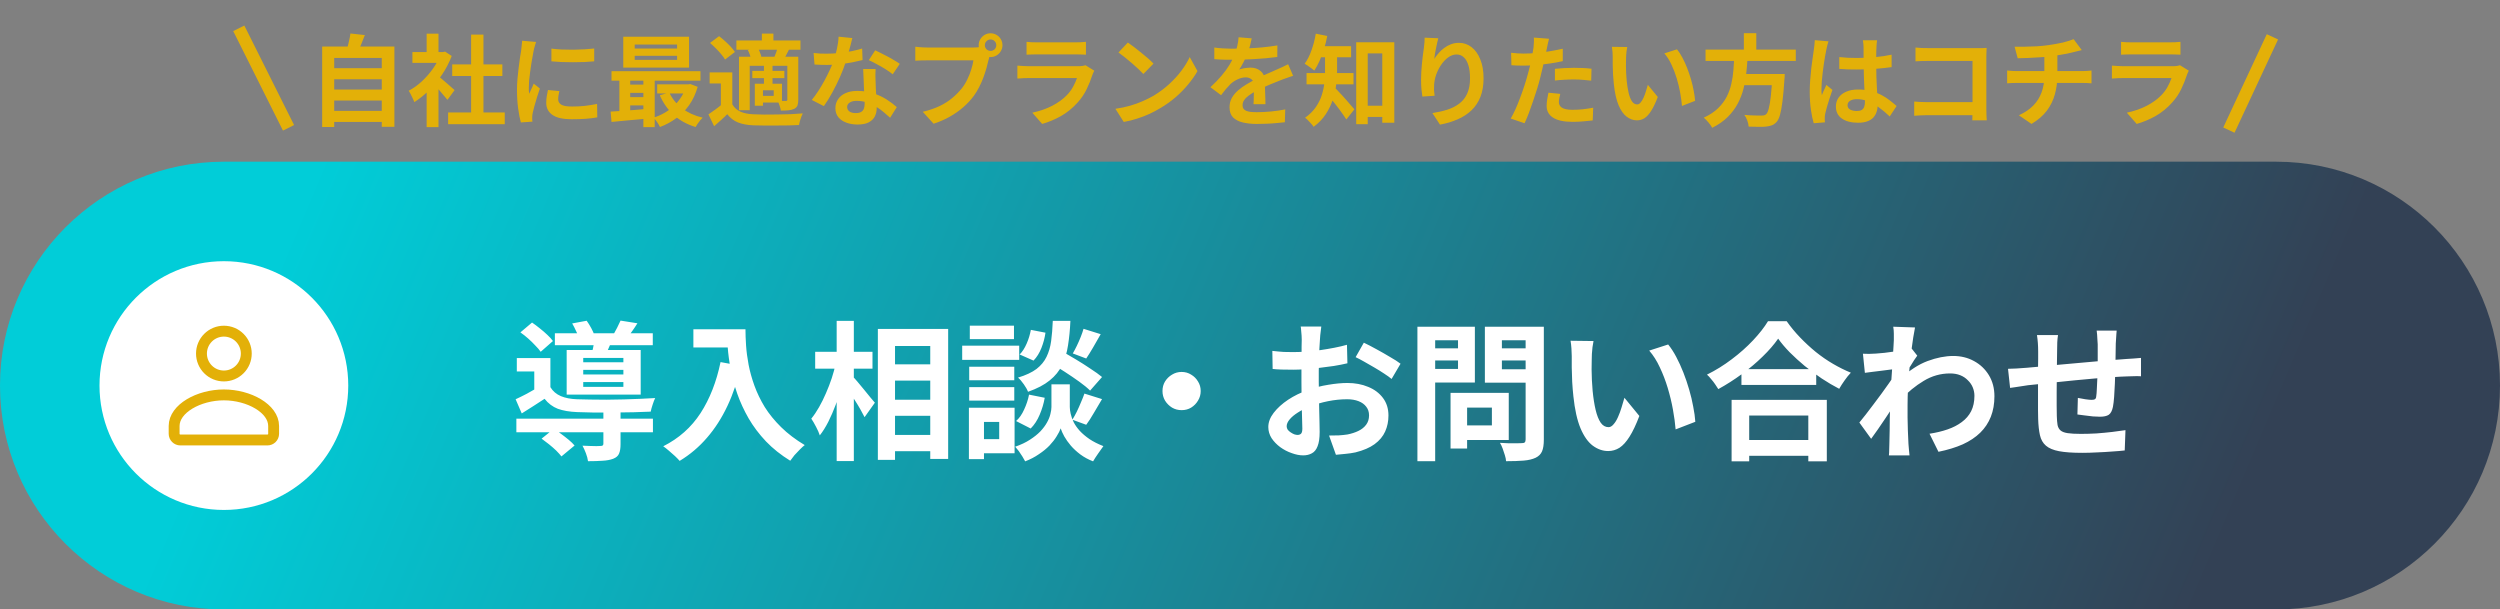 <svg width="402" height="98" viewBox="0 0 402 98" fill="none" xmlns="http://www.w3.org/2000/svg">
<rect x="0" y="0" width="402" height="98" fill="#808080" stroke="none"/>
<line x1="38.394" y1="4.553" x2="46.394" y2="20.553" stroke="#E3B008" stroke-width="2"/>
<path d="M53.1 10.968H61.804V12.744H53.1V10.968ZM53.1 14.392H61.804V16.168H53.1V14.392ZM53.1 17.832H61.804V19.608H53.1V17.832ZM51.804 7.48H63.42V20.392H61.388V9.32H53.74V20.424H51.804V7.48ZM56.348 5.384L58.668 5.64C58.476 6.163 58.273 6.675 58.06 7.176C57.847 7.677 57.649 8.109 57.468 8.472L55.708 8.152C55.793 7.885 55.879 7.592 55.964 7.272C56.049 6.941 56.124 6.616 56.188 6.296C56.263 5.965 56.316 5.661 56.348 5.384ZM72.06 18.088H81.164V19.976H72.06V18.088ZM72.716 10.36H80.78V12.216H72.716V10.36ZM75.756 5.56H77.74V19H75.756V5.56ZM66.316 8.376H71.548V10.104H66.316V8.376ZM68.604 13.832L70.508 11.56V20.44H68.604V13.832ZM68.604 5.416H70.508V9.176H68.604V5.416ZM70.3 12.104C70.449 12.2 70.652 12.36 70.908 12.584C71.175 12.797 71.457 13.037 71.756 13.304C72.055 13.56 72.327 13.8 72.572 14.024C72.817 14.237 72.993 14.392 73.1 14.488L71.948 16.056C71.788 15.853 71.591 15.619 71.356 15.352C71.132 15.075 70.892 14.792 70.636 14.504C70.38 14.216 70.129 13.944 69.884 13.688C69.639 13.432 69.431 13.219 69.26 13.048L70.3 12.104ZM70.86 8.376H71.228L71.564 8.296L72.636 9C72.241 10.045 71.724 11.043 71.084 11.992C70.444 12.931 69.74 13.779 68.972 14.536C68.204 15.293 67.42 15.923 66.62 16.424C66.567 16.253 66.481 16.051 66.364 15.816C66.257 15.571 66.145 15.341 66.028 15.128C65.921 14.904 65.815 14.728 65.708 14.6C66.444 14.216 67.148 13.715 67.82 13.096C68.492 12.467 69.095 11.779 69.628 11.032C70.161 10.275 70.572 9.501 70.86 8.712V8.376ZM88.668 7.816C89.159 7.88 89.708 7.928 90.316 7.96C90.935 7.981 91.559 7.992 92.188 7.992C92.828 7.981 93.441 7.96 94.028 7.928C94.615 7.885 95.121 7.843 95.548 7.8V9.864C95.057 9.907 94.519 9.944 93.932 9.976C93.345 9.997 92.743 10.008 92.124 10.008C91.505 10.008 90.897 9.997 90.3 9.976C89.713 9.944 89.169 9.907 88.668 9.864V7.816ZM89.948 14.648C89.884 14.915 89.836 15.155 89.804 15.368C89.772 15.571 89.756 15.779 89.756 15.992C89.756 16.163 89.799 16.323 89.884 16.472C89.969 16.611 90.097 16.733 90.268 16.84C90.449 16.936 90.679 17.011 90.956 17.064C91.244 17.107 91.591 17.128 91.996 17.128C92.711 17.128 93.383 17.096 94.012 17.032C94.641 16.957 95.308 16.851 96.012 16.712L96.044 18.872C95.532 18.968 94.94 19.043 94.268 19.096C93.607 19.149 92.823 19.176 91.916 19.176C90.54 19.176 89.516 18.947 88.844 18.488C88.172 18.019 87.836 17.373 87.836 16.552C87.836 16.243 87.857 15.923 87.9 15.592C87.953 15.251 88.023 14.877 88.108 14.472L89.948 14.648ZM86.204 6.744C86.161 6.851 86.113 7 86.06 7.192C86.007 7.384 85.953 7.571 85.9 7.752C85.857 7.933 85.825 8.072 85.804 8.168C85.772 8.392 85.719 8.685 85.644 9.048C85.58 9.4 85.511 9.8 85.436 10.248C85.372 10.685 85.308 11.133 85.244 11.592C85.18 12.051 85.127 12.493 85.084 12.92C85.052 13.347 85.036 13.72 85.036 14.04C85.036 14.189 85.036 14.36 85.036 14.552C85.047 14.744 85.068 14.92 85.1 15.08C85.175 14.899 85.255 14.717 85.34 14.536C85.425 14.355 85.511 14.173 85.596 13.992C85.681 13.8 85.756 13.619 85.82 13.448L86.812 14.232C86.663 14.669 86.508 15.139 86.348 15.64C86.199 16.141 86.06 16.616 85.932 17.064C85.815 17.501 85.724 17.864 85.66 18.152C85.639 18.269 85.617 18.403 85.596 18.552C85.585 18.701 85.58 18.819 85.58 18.904C85.58 18.989 85.58 19.091 85.58 19.208C85.591 19.336 85.601 19.453 85.612 19.56L83.756 19.688C83.596 19.133 83.452 18.397 83.324 17.48C83.196 16.552 83.132 15.544 83.132 14.456C83.132 13.859 83.159 13.251 83.212 12.632C83.265 12.013 83.329 11.421 83.404 10.856C83.479 10.28 83.548 9.757 83.612 9.288C83.687 8.819 83.751 8.429 83.804 8.12C83.825 7.896 83.852 7.645 83.884 7.368C83.927 7.08 83.953 6.808 83.964 6.552L86.204 6.744ZM102.06 8.968V9.624H108.876V8.968H102.06ZM102.06 7.16V7.8H108.876V7.16H102.06ZM100.22 5.912H110.796V10.872H100.22V5.912ZM98.332 11.448H112.636V12.968H98.332V11.448ZM105.676 13.56H110.908V15.032H105.676V13.56ZM100.796 13.608H104.428V14.936H100.796V13.608ZM100.796 15.624H104.428V16.952H100.796V15.624ZM107.628 14.888C108.076 15.869 108.759 16.712 109.676 17.416C110.604 18.12 111.708 18.621 112.988 18.92C112.871 19.037 112.737 19.181 112.588 19.352C112.439 19.533 112.3 19.72 112.172 19.912C112.044 20.104 111.937 20.275 111.852 20.424C110.476 20.008 109.308 19.368 108.348 18.504C107.399 17.64 106.647 16.579 106.092 15.32L107.628 14.888ZM110.332 13.56H110.684L111.004 13.512L112.188 13.96C111.868 15.069 111.415 16.045 110.828 16.888C110.241 17.72 109.548 18.424 108.748 19C107.959 19.587 107.084 20.061 106.124 20.424C106.017 20.189 105.863 19.923 105.66 19.624C105.457 19.336 105.265 19.101 105.084 18.92C105.703 18.728 106.289 18.472 106.844 18.152C107.409 17.832 107.921 17.453 108.38 17.016C108.839 16.579 109.233 16.093 109.564 15.56C109.905 15.027 110.161 14.456 110.332 13.848V13.56ZM98.188 17.944C98.732 17.912 99.34 17.875 100.012 17.832C100.684 17.779 101.393 17.725 102.14 17.672C102.887 17.608 103.639 17.544 104.396 17.48V19.048C103.319 19.144 102.247 19.24 101.18 19.336C100.124 19.443 99.175 19.533 98.332 19.608L98.188 17.944ZM103.452 11.944H105.276V20.44H103.452V11.944ZM99.596 11.976H101.34V18.52H99.596V11.976ZM117.756 11.64V17.544H115.916V13.416H114.108V11.64H117.756ZM117.756 16.776C118.065 17.309 118.503 17.704 119.068 17.96C119.633 18.205 120.321 18.344 121.132 18.376C121.612 18.397 122.188 18.413 122.86 18.424C123.543 18.424 124.252 18.419 124.988 18.408C125.735 18.397 126.46 18.381 127.164 18.36C127.879 18.328 128.519 18.285 129.084 18.232C129.009 18.371 128.929 18.557 128.844 18.792C128.769 19.016 128.695 19.245 128.62 19.48C128.556 19.715 128.508 19.923 128.476 20.104C127.985 20.136 127.42 20.157 126.78 20.168C126.14 20.179 125.479 20.184 124.796 20.184C124.113 20.195 123.452 20.195 122.812 20.184C122.172 20.184 121.607 20.173 121.116 20.152C120.156 20.109 119.34 19.955 118.668 19.688C117.996 19.421 117.42 18.979 116.94 18.36C116.631 18.68 116.3 18.995 115.948 19.304C115.607 19.624 115.233 19.955 114.828 20.296L113.916 18.392C114.257 18.168 114.615 17.917 114.988 17.64C115.372 17.363 115.74 17.075 116.092 16.776H117.756ZM114.172 6.904L115.628 5.816C115.937 6.051 116.257 6.317 116.588 6.616C116.919 6.915 117.223 7.213 117.5 7.512C117.777 7.811 118.001 8.093 118.172 8.36L116.588 9.576C116.439 9.309 116.231 9.021 115.964 8.712C115.708 8.392 115.42 8.077 115.1 7.768C114.78 7.448 114.471 7.16 114.172 6.904ZM118.412 6.504H128.716V7.992H118.412V6.504ZM120.972 11.4H126.124V12.568H120.972V11.4ZM122.508 5.4H124.364V7.4H122.508V5.4ZM122.844 10.504H124.22V13.752H122.844V10.504ZM118.828 9.128H127.212V10.584H120.556V17.72H118.828V9.128ZM121.372 13.464H122.684V17H121.372V13.464ZM122.108 13.464H125.74V16.488H122.108V15.416H124.412V14.52H122.108V13.464ZM126.604 9.128H128.364V16.008C128.364 16.403 128.321 16.717 128.236 16.952C128.151 17.176 127.98 17.357 127.724 17.496C127.457 17.624 127.148 17.704 126.796 17.736C126.444 17.768 126.033 17.784 125.564 17.784C125.532 17.549 125.463 17.283 125.356 16.984C125.26 16.685 125.159 16.429 125.052 16.216C125.319 16.227 125.58 16.232 125.836 16.232C126.092 16.232 126.268 16.232 126.364 16.232C126.46 16.232 126.524 16.216 126.556 16.184C126.588 16.141 126.604 16.077 126.604 15.992V9.128ZM125.068 7.576L126.876 7.96C126.716 8.269 126.567 8.563 126.428 8.84C126.289 9.117 126.161 9.363 126.044 9.576L124.508 9.192C124.615 8.947 124.721 8.675 124.828 8.376C124.935 8.067 125.015 7.8 125.068 7.576ZM120.252 8.056L121.836 7.688C121.975 7.901 122.097 8.152 122.204 8.44C122.321 8.717 122.396 8.963 122.428 9.176L120.764 9.576C120.743 9.373 120.684 9.128 120.588 8.84C120.492 8.552 120.38 8.291 120.252 8.056ZM130.828 8.52C131.169 8.563 131.532 8.595 131.916 8.616C132.311 8.627 132.657 8.632 132.956 8.632C133.617 8.632 134.284 8.595 134.956 8.52C135.639 8.445 136.295 8.349 136.924 8.232C137.553 8.104 138.124 7.96 138.636 7.8L138.7 9.656C138.241 9.773 137.692 9.896 137.052 10.024C136.423 10.141 135.756 10.243 135.052 10.328C134.348 10.403 133.655 10.44 132.972 10.44C132.652 10.44 132.327 10.435 131.996 10.424C131.665 10.413 131.324 10.397 130.972 10.376L130.828 8.52ZM137.052 6.12C136.988 6.387 136.903 6.733 136.796 7.16C136.689 7.587 136.567 8.035 136.428 8.504C136.3 8.973 136.161 9.437 136.012 9.896C135.777 10.664 135.468 11.48 135.084 12.344C134.7 13.208 134.284 14.051 133.836 14.872C133.388 15.693 132.935 16.424 132.476 17.064L130.54 16.072C130.903 15.624 131.26 15.128 131.612 14.584C131.964 14.04 132.295 13.48 132.604 12.904C132.913 12.328 133.191 11.773 133.436 11.24C133.692 10.696 133.895 10.205 134.044 9.768C134.247 9.203 134.423 8.573 134.572 7.88C134.732 7.176 134.823 6.515 134.844 5.896L137.052 6.12ZM140.796 11.096C140.775 11.437 140.764 11.779 140.764 12.12C140.775 12.451 140.785 12.792 140.796 13.144C140.807 13.389 140.817 13.704 140.828 14.088C140.849 14.461 140.871 14.861 140.892 15.288C140.913 15.704 140.929 16.104 140.94 16.488C140.961 16.861 140.972 17.16 140.972 17.384C140.972 17.875 140.871 18.323 140.668 18.728C140.465 19.123 140.14 19.437 139.692 19.672C139.255 19.907 138.652 20.024 137.884 20.024C137.223 20.024 136.625 19.923 136.092 19.72C135.559 19.528 135.132 19.24 134.812 18.856C134.492 18.461 134.332 17.971 134.332 17.384C134.332 16.861 134.471 16.392 134.748 15.976C135.025 15.549 135.425 15.219 135.948 14.984C136.481 14.739 137.121 14.616 137.868 14.616C138.807 14.616 139.671 14.749 140.46 15.016C141.249 15.272 141.959 15.603 142.588 16.008C143.217 16.413 143.756 16.819 144.204 17.224L143.132 18.936C142.844 18.68 142.513 18.392 142.14 18.072C141.777 17.752 141.367 17.453 140.908 17.176C140.46 16.899 139.969 16.669 139.436 16.488C138.913 16.307 138.348 16.216 137.74 16.216C137.281 16.216 136.913 16.307 136.636 16.488C136.359 16.669 136.22 16.904 136.22 17.192C136.22 17.491 136.337 17.731 136.572 17.912C136.817 18.093 137.159 18.184 137.596 18.184C137.959 18.184 138.247 18.125 138.46 18.008C138.673 17.88 138.823 17.704 138.908 17.48C138.993 17.245 139.036 16.984 139.036 16.696C139.036 16.451 139.025 16.104 139.004 15.656C138.983 15.208 138.956 14.712 138.924 14.168C138.903 13.624 138.881 13.08 138.86 12.536C138.839 11.992 138.817 11.512 138.796 11.096H140.796ZM143.548 11.944C143.239 11.688 142.855 11.416 142.396 11.128C141.937 10.84 141.463 10.568 140.972 10.312C140.492 10.045 140.071 9.832 139.708 9.672L140.732 8.088C141.02 8.216 141.345 8.376 141.708 8.568C142.081 8.749 142.455 8.941 142.828 9.144C143.212 9.347 143.564 9.549 143.884 9.752C144.215 9.944 144.481 10.115 144.684 10.264L143.548 11.944ZM158.364 7.272C158.364 7.528 158.455 7.747 158.636 7.928C158.817 8.099 159.031 8.184 159.276 8.184C159.532 8.184 159.751 8.099 159.932 7.928C160.113 7.747 160.204 7.528 160.204 7.272C160.204 7.016 160.113 6.797 159.932 6.616C159.751 6.435 159.532 6.344 159.276 6.344C159.031 6.344 158.817 6.435 158.636 6.616C158.455 6.797 158.364 7.016 158.364 7.272ZM157.372 7.272C157.372 6.92 157.457 6.6 157.628 6.312C157.809 6.013 158.044 5.779 158.332 5.608C158.62 5.437 158.935 5.352 159.276 5.352C159.628 5.352 159.948 5.437 160.236 5.608C160.535 5.779 160.769 6.013 160.94 6.312C161.111 6.6 161.196 6.92 161.196 7.272C161.196 7.613 161.111 7.928 160.94 8.216C160.769 8.504 160.535 8.739 160.236 8.92C159.948 9.091 159.628 9.176 159.276 9.176C158.935 9.176 158.62 9.091 158.332 8.92C158.044 8.739 157.809 8.504 157.628 8.216C157.457 7.928 157.372 7.613 157.372 7.272ZM159.308 8.536C159.233 8.685 159.169 8.867 159.116 9.08C159.063 9.283 159.009 9.469 158.956 9.64C158.871 10.035 158.759 10.477 158.62 10.968C158.481 11.448 158.316 11.949 158.124 12.472C157.932 12.995 157.703 13.512 157.436 14.024C157.18 14.536 156.887 15.016 156.556 15.464C156.076 16.104 155.516 16.701 154.876 17.256C154.236 17.811 153.521 18.312 152.732 18.76C151.943 19.208 151.073 19.587 150.124 19.896L148.38 17.976C149.447 17.72 150.364 17.405 151.132 17.032C151.9 16.659 152.567 16.232 153.132 15.752C153.708 15.272 154.215 14.76 154.652 14.216C155.004 13.768 155.303 13.283 155.548 12.76C155.804 12.237 156.012 11.715 156.172 11.192C156.343 10.659 156.46 10.163 156.524 9.704C156.364 9.704 156.097 9.704 155.724 9.704C155.361 9.704 154.929 9.704 154.428 9.704C153.937 9.704 153.42 9.704 152.876 9.704C152.343 9.704 151.825 9.704 151.324 9.704C150.823 9.704 150.369 9.704 149.964 9.704C149.569 9.704 149.276 9.704 149.084 9.704C148.711 9.704 148.348 9.709 147.996 9.72C147.655 9.731 147.383 9.747 147.18 9.768V7.512C147.34 7.533 147.532 7.555 147.756 7.576C147.991 7.597 148.225 7.613 148.46 7.624C148.705 7.635 148.913 7.64 149.084 7.64C149.255 7.64 149.495 7.64 149.804 7.64C150.124 7.64 150.492 7.64 150.908 7.64C151.324 7.64 151.756 7.64 152.204 7.64C152.663 7.64 153.116 7.64 153.564 7.64C154.023 7.64 154.449 7.64 154.844 7.64C155.239 7.64 155.58 7.64 155.868 7.64C156.156 7.64 156.364 7.64 156.492 7.64C156.652 7.64 156.844 7.635 157.068 7.624C157.303 7.613 157.527 7.576 157.74 7.512L159.308 8.536ZM165.068 6.728C165.292 6.76 165.559 6.781 165.868 6.792C166.177 6.803 166.465 6.808 166.732 6.808C166.935 6.808 167.244 6.808 167.66 6.808C168.087 6.808 168.556 6.808 169.068 6.808C169.591 6.808 170.108 6.808 170.62 6.808C171.132 6.808 171.591 6.808 171.996 6.808C172.401 6.808 172.7 6.808 172.892 6.808C173.137 6.808 173.431 6.803 173.772 6.792C174.113 6.781 174.396 6.76 174.62 6.728V8.792C174.407 8.771 174.129 8.76 173.788 8.76C173.457 8.749 173.148 8.744 172.86 8.744C172.689 8.744 172.396 8.744 171.98 8.744C171.575 8.744 171.111 8.744 170.588 8.744C170.076 8.744 169.559 8.744 169.036 8.744C168.524 8.744 168.06 8.744 167.644 8.744C167.228 8.744 166.924 8.744 166.732 8.744C166.476 8.744 166.193 8.749 165.884 8.76C165.585 8.771 165.313 8.781 165.068 8.792V6.728ZM175.964 11.368C175.911 11.475 175.852 11.592 175.788 11.72C175.735 11.848 175.692 11.955 175.66 12.04C175.415 12.808 175.105 13.576 174.732 14.344C174.369 15.101 173.889 15.811 173.292 16.472C172.492 17.368 171.596 18.099 170.604 18.664C169.612 19.219 168.604 19.64 167.58 19.928L165.996 18.12C167.201 17.864 168.273 17.491 169.212 17C170.151 16.509 170.924 15.949 171.532 15.32C171.959 14.883 172.3 14.424 172.556 13.944C172.823 13.453 173.031 12.989 173.18 12.552C173.063 12.552 172.86 12.552 172.572 12.552C172.284 12.552 171.937 12.552 171.532 12.552C171.137 12.552 170.711 12.552 170.252 12.552C169.793 12.552 169.324 12.552 168.844 12.552C168.364 12.552 167.905 12.552 167.468 12.552C167.031 12.552 166.636 12.552 166.284 12.552C165.943 12.552 165.665 12.552 165.452 12.552C165.26 12.552 164.988 12.557 164.636 12.568C164.284 12.579 163.937 12.6 163.596 12.632V10.552C163.937 10.573 164.268 10.595 164.588 10.616C164.919 10.637 165.207 10.648 165.452 10.648C165.612 10.648 165.852 10.648 166.172 10.648C166.503 10.648 166.881 10.648 167.308 10.648C167.735 10.648 168.188 10.648 168.668 10.648C169.159 10.648 169.644 10.648 170.124 10.648C170.615 10.648 171.079 10.648 171.516 10.648C171.953 10.648 172.332 10.648 172.652 10.648C172.972 10.648 173.212 10.648 173.372 10.648C173.628 10.648 173.857 10.632 174.06 10.6C174.273 10.568 174.433 10.531 174.54 10.488L175.964 11.368ZM181.356 6.84C181.633 7.032 181.959 7.267 182.332 7.544C182.705 7.821 183.089 8.125 183.484 8.456C183.889 8.776 184.268 9.091 184.62 9.4C184.972 9.709 185.26 9.987 185.484 10.232L183.852 11.896C183.649 11.672 183.383 11.405 183.052 11.096C182.721 10.787 182.364 10.467 181.98 10.136C181.596 9.805 181.217 9.491 180.844 9.192C180.471 8.893 180.14 8.643 179.852 8.44L181.356 6.84ZM179.356 17.496C180.188 17.379 180.972 17.213 181.708 17C182.444 16.787 183.127 16.541 183.756 16.264C184.385 15.987 184.961 15.699 185.484 15.4C186.391 14.856 187.223 14.237 187.98 13.544C188.737 12.851 189.399 12.131 189.964 11.384C190.529 10.627 190.977 9.891 191.308 9.176L192.556 11.432C192.151 12.147 191.649 12.861 191.052 13.576C190.465 14.291 189.799 14.973 189.052 15.624C188.305 16.264 187.5 16.84 186.636 17.352C186.092 17.683 185.505 17.997 184.876 18.296C184.247 18.584 183.58 18.84 182.876 19.064C182.183 19.299 181.457 19.48 180.7 19.608L179.356 17.496ZM201.276 6.168C201.223 6.456 201.137 6.829 201.02 7.288C200.903 7.747 200.732 8.264 200.508 8.84C200.337 9.235 200.14 9.645 199.916 10.072C199.703 10.488 199.484 10.861 199.26 11.192C199.399 11.128 199.575 11.075 199.788 11.032C200.001 10.979 200.22 10.941 200.444 10.92C200.679 10.888 200.887 10.872 201.068 10.872C201.74 10.872 202.295 11.064 202.732 11.448C203.18 11.832 203.404 12.403 203.404 13.16C203.404 13.373 203.404 13.635 203.404 13.944C203.415 14.253 203.425 14.579 203.436 14.92C203.447 15.251 203.457 15.576 203.468 15.896C203.479 16.216 203.484 16.504 203.484 16.76H201.564C201.585 16.579 201.596 16.365 201.596 16.12C201.607 15.864 201.612 15.597 201.612 15.32C201.623 15.043 201.628 14.776 201.628 14.52C201.639 14.253 201.644 14.013 201.644 13.8C201.644 13.288 201.505 12.936 201.228 12.744C200.961 12.541 200.663 12.44 200.332 12.44C199.884 12.44 199.431 12.552 198.972 12.776C198.524 12.989 198.145 13.245 197.836 13.544C197.601 13.779 197.361 14.04 197.116 14.328C196.881 14.616 196.625 14.941 196.348 15.304L194.636 14.024C195.329 13.384 195.927 12.765 196.428 12.168C196.94 11.571 197.372 10.979 197.724 10.392C198.076 9.805 198.364 9.219 198.588 8.632C198.748 8.205 198.876 7.763 198.972 7.304C199.079 6.835 199.143 6.397 199.164 5.992L201.276 6.168ZM195.26 7.64C195.665 7.704 196.135 7.752 196.668 7.784C197.201 7.816 197.671 7.832 198.076 7.832C198.78 7.832 199.548 7.816 200.38 7.784C201.223 7.752 202.076 7.699 202.94 7.624C203.804 7.539 204.625 7.432 205.404 7.304L205.388 9.16C204.823 9.235 204.209 9.304 203.548 9.368C202.897 9.421 202.231 9.469 201.548 9.512C200.876 9.544 200.231 9.571 199.612 9.592C198.993 9.603 198.444 9.608 197.964 9.608C197.751 9.608 197.484 9.608 197.164 9.608C196.855 9.597 196.535 9.587 196.204 9.576C195.873 9.555 195.559 9.533 195.26 9.512V7.64ZM207.932 12.184C207.761 12.237 207.559 12.307 207.324 12.392C207.1 12.467 206.871 12.547 206.636 12.632C206.412 12.707 206.209 12.781 206.028 12.856C205.516 13.059 204.908 13.304 204.204 13.592C203.511 13.88 202.785 14.216 202.028 14.6C201.548 14.856 201.143 15.107 200.812 15.352C200.481 15.597 200.231 15.848 200.06 16.104C199.889 16.349 199.804 16.621 199.804 16.92C199.804 17.144 199.852 17.331 199.948 17.48C200.044 17.619 200.188 17.731 200.38 17.816C200.572 17.901 200.812 17.96 201.1 17.992C201.388 18.024 201.729 18.04 202.124 18.04C202.807 18.04 203.559 18.003 204.38 17.928C205.201 17.843 205.964 17.731 206.668 17.592L206.604 19.656C206.263 19.699 205.831 19.741 205.308 19.784C204.785 19.837 204.241 19.875 203.676 19.896C203.121 19.917 202.588 19.928 202.076 19.928C201.244 19.928 200.497 19.848 199.836 19.688C199.175 19.528 198.652 19.256 198.268 18.872C197.895 18.477 197.708 17.939 197.708 17.256C197.708 16.701 197.831 16.2 198.076 15.752C198.332 15.304 198.668 14.899 199.084 14.536C199.5 14.173 199.953 13.848 200.444 13.56C200.945 13.261 201.436 12.989 201.916 12.744C202.407 12.488 202.849 12.269 203.244 12.088C203.639 11.907 204.007 11.747 204.348 11.608C204.7 11.459 205.036 11.309 205.356 11.16C205.665 11.021 205.964 10.888 206.252 10.76C206.54 10.621 206.833 10.477 207.132 10.328L207.932 12.184ZM218.924 17H223.308V18.808H218.924V17ZM218.076 6.792H224.204V19.736H222.268V8.584H219.932V19.976H218.076V6.792ZM213.068 8.296H215.004V11.368C215.004 12.051 214.956 12.792 214.86 13.592C214.775 14.392 214.593 15.203 214.316 16.024C214.049 16.845 213.665 17.635 213.164 18.392C212.673 19.139 212.028 19.805 211.228 20.392C211.143 20.253 211.015 20.088 210.844 19.896C210.673 19.704 210.497 19.517 210.316 19.336C210.145 19.155 209.991 19.021 209.852 18.936C210.588 18.413 211.169 17.837 211.596 17.208C212.033 16.568 212.353 15.912 212.556 15.24C212.769 14.557 212.908 13.885 212.972 13.224C213.036 12.552 213.068 11.928 213.068 11.352V8.296ZM211.756 7.432H217.26V9.208H211.756V7.432ZM210.092 11.752H217.644V13.56H210.092V11.752ZM214.54 13.992C214.668 14.109 214.844 14.291 215.068 14.536C215.303 14.771 215.553 15.037 215.82 15.336C216.087 15.635 216.353 15.933 216.62 16.232C216.887 16.531 217.121 16.803 217.324 17.048C217.537 17.283 217.692 17.459 217.788 17.576L216.492 19.208C216.343 18.973 216.167 18.712 215.964 18.424C215.761 18.125 215.543 17.821 215.308 17.512C215.073 17.203 214.839 16.899 214.604 16.6C214.369 16.301 214.14 16.024 213.916 15.768C213.703 15.501 213.516 15.272 213.356 15.08L214.54 13.992ZM211.58 5.416L213.42 5.784C213.292 6.488 213.121 7.181 212.908 7.864C212.695 8.536 212.455 9.176 212.188 9.784C211.921 10.381 211.639 10.904 211.34 11.352C211.223 11.245 211.068 11.123 210.876 10.984C210.695 10.845 210.503 10.707 210.3 10.568C210.097 10.429 209.927 10.323 209.788 10.248C210.225 9.661 210.593 8.936 210.892 8.072C211.201 7.208 211.431 6.323 211.58 5.416ZM231.276 6.152C231.223 6.344 231.164 6.584 231.1 6.872C231.036 7.16 230.972 7.464 230.908 7.784C230.844 8.093 230.785 8.397 230.732 8.696C230.689 8.995 230.657 9.256 230.636 9.48C230.828 9.16 231.057 8.851 231.324 8.552C231.591 8.243 231.889 7.965 232.22 7.72C232.561 7.464 232.929 7.261 233.324 7.112C233.729 6.963 234.156 6.888 234.604 6.888C235.351 6.888 236.023 7.117 236.62 7.576C237.217 8.035 237.687 8.691 238.028 9.544C238.38 10.397 238.556 11.411 238.556 12.584C238.556 13.715 238.391 14.707 238.06 15.56C237.729 16.403 237.255 17.123 236.636 17.72C236.017 18.317 235.276 18.803 234.412 19.176C233.559 19.56 232.604 19.848 231.548 20.04L230.332 18.184C231.217 18.045 232.028 17.859 232.764 17.624C233.511 17.379 234.151 17.048 234.684 16.632C235.228 16.216 235.644 15.683 235.932 15.032C236.231 14.371 236.38 13.56 236.38 12.6C236.38 11.779 236.295 11.085 236.124 10.52C235.953 9.944 235.703 9.507 235.372 9.208C235.052 8.909 234.668 8.76 234.22 8.76C233.751 8.76 233.303 8.915 232.876 9.224C232.449 9.533 232.065 9.939 231.724 10.44C231.393 10.931 231.127 11.464 230.924 12.04C230.732 12.616 230.625 13.171 230.604 13.704C230.593 13.928 230.588 14.173 230.588 14.44C230.599 14.707 230.631 15.027 230.684 15.4L228.716 15.528C228.673 15.219 228.625 14.835 228.572 14.376C228.529 13.907 228.508 13.4 228.508 12.856C228.508 12.483 228.519 12.083 228.54 11.656C228.572 11.229 228.604 10.797 228.636 10.36C228.679 9.912 228.727 9.464 228.78 9.016C228.844 8.568 228.903 8.141 228.956 7.736C228.999 7.427 229.031 7.123 229.052 6.824C229.073 6.525 229.084 6.269 229.084 6.056L231.276 6.152ZM249.084 6.232C249.02 6.445 248.956 6.707 248.892 7.016C248.828 7.325 248.78 7.565 248.748 7.736C248.673 8.099 248.577 8.541 248.46 9.064C248.353 9.587 248.231 10.141 248.092 10.728C247.964 11.315 247.831 11.875 247.692 12.408C247.553 12.973 247.383 13.587 247.18 14.248C246.977 14.899 246.759 15.565 246.524 16.248C246.3 16.92 246.071 17.565 245.836 18.184C245.601 18.792 245.372 19.336 245.148 19.816L242.924 19.064C243.159 18.659 243.409 18.168 243.676 17.592C243.943 17.005 244.199 16.376 244.444 15.704C244.7 15.032 244.935 14.365 245.148 13.704C245.361 13.043 245.543 12.429 245.692 11.864C245.799 11.491 245.9 11.107 245.996 10.712C246.092 10.317 246.177 9.933 246.252 9.56C246.327 9.187 246.391 8.84 246.444 8.52C246.508 8.189 246.556 7.901 246.588 7.656C246.62 7.357 246.641 7.059 246.652 6.76C246.663 6.461 246.657 6.221 246.636 6.04L249.084 6.232ZM245.004 8.616C245.655 8.616 246.332 8.584 247.036 8.52C247.74 8.456 248.449 8.365 249.164 8.248C249.879 8.131 250.588 7.992 251.292 7.832V9.832C250.631 9.981 249.927 10.109 249.18 10.216C248.433 10.323 247.697 10.408 246.972 10.472C246.247 10.525 245.58 10.552 244.972 10.552C244.588 10.552 244.241 10.547 243.932 10.536C243.623 10.515 243.324 10.499 243.036 10.488L242.988 8.488C243.404 8.531 243.761 8.563 244.06 8.584C244.359 8.605 244.673 8.616 245.004 8.616ZM250.028 11.064C250.476 11.021 250.972 10.984 251.516 10.952C252.06 10.92 252.588 10.904 253.1 10.904C253.559 10.904 254.023 10.915 254.492 10.936C254.972 10.957 255.447 10.995 255.916 11.048L255.868 12.968C255.473 12.915 255.036 12.872 254.556 12.84C254.087 12.797 253.607 12.776 253.116 12.776C252.572 12.776 252.044 12.792 251.532 12.824C251.031 12.845 250.529 12.888 250.028 12.952V11.064ZM250.892 15.096C250.828 15.32 250.775 15.555 250.732 15.8C250.689 16.035 250.668 16.243 250.668 16.424C250.668 16.595 250.705 16.755 250.78 16.904C250.855 17.053 250.972 17.187 251.132 17.304C251.292 17.411 251.511 17.496 251.788 17.56C252.076 17.624 252.433 17.656 252.86 17.656C253.404 17.656 253.948 17.629 254.492 17.576C255.047 17.512 255.612 17.427 256.188 17.32L256.108 19.368C255.66 19.421 255.164 19.469 254.62 19.512C254.076 19.565 253.484 19.592 252.844 19.592C251.5 19.592 250.471 19.373 249.756 18.936C249.052 18.488 248.7 17.859 248.7 17.048C248.7 16.685 248.732 16.317 248.796 15.944C248.86 15.571 248.924 15.224 248.988 14.904L250.892 15.096ZM261.66 7.56C261.617 7.752 261.58 7.971 261.548 8.216C261.527 8.461 261.505 8.701 261.484 8.936C261.473 9.171 261.468 9.363 261.468 9.512C261.457 9.864 261.452 10.227 261.452 10.6C261.463 10.973 261.473 11.357 261.484 11.752C261.505 12.136 261.532 12.52 261.564 12.904C261.639 13.672 261.745 14.349 261.884 14.936C262.023 15.523 262.204 15.981 262.428 16.312C262.652 16.632 262.935 16.792 263.276 16.792C263.457 16.792 263.633 16.691 263.804 16.488C263.985 16.285 264.145 16.024 264.284 15.704C264.433 15.373 264.561 15.027 264.668 14.664C264.785 14.301 264.887 13.96 264.972 13.64L266.572 15.592C266.22 16.52 265.868 17.261 265.516 17.816C265.175 18.36 264.817 18.755 264.444 19C264.071 19.235 263.665 19.352 263.228 19.352C262.652 19.352 262.103 19.16 261.58 18.776C261.068 18.392 260.631 17.773 260.268 16.92C259.905 16.056 259.649 14.909 259.5 13.48C259.447 12.989 259.404 12.472 259.372 11.928C259.351 11.384 259.335 10.867 259.324 10.376C259.324 9.885 259.324 9.48 259.324 9.16C259.324 8.936 259.313 8.669 259.292 8.36C259.271 8.051 259.239 7.773 259.196 7.528L261.66 7.56ZM269.66 7.928C269.959 8.291 270.247 8.733 270.524 9.256C270.801 9.779 271.057 10.339 271.292 10.936C271.527 11.533 271.735 12.147 271.916 12.776C272.097 13.395 272.241 14.003 272.348 14.6C272.465 15.187 272.54 15.725 272.572 16.216L270.46 17.032C270.407 16.381 270.311 15.672 270.172 14.904C270.033 14.136 269.847 13.363 269.612 12.584C269.377 11.805 269.095 11.069 268.764 10.376C268.444 9.683 268.065 9.085 267.628 8.584L269.66 7.928ZM274.252 7.976H288.764V9.8H274.252V7.976ZM279.596 11.896H285.724V13.704H279.596V11.896ZM285.004 11.896H286.988C286.988 11.896 286.983 11.949 286.972 12.056C286.972 12.152 286.972 12.264 286.972 12.392C286.972 12.52 286.961 12.632 286.94 12.728C286.844 14.189 286.737 15.384 286.62 16.312C286.503 17.24 286.369 17.965 286.22 18.488C286.071 19 285.889 19.373 285.676 19.608C285.431 19.875 285.175 20.056 284.908 20.152C284.641 20.248 284.321 20.317 283.948 20.36C283.639 20.392 283.233 20.403 282.732 20.392C282.231 20.392 281.713 20.381 281.18 20.36C281.169 20.083 281.1 19.763 280.972 19.4C280.844 19.048 280.684 18.739 280.492 18.472C281.047 18.525 281.58 18.557 282.092 18.568C282.604 18.579 282.972 18.584 283.196 18.584C283.377 18.584 283.527 18.573 283.644 18.552C283.772 18.52 283.884 18.461 283.98 18.376C284.151 18.237 284.295 17.933 284.412 17.464C284.54 16.995 284.652 16.328 284.748 15.464C284.844 14.6 284.929 13.507 285.004 12.184V11.896ZM278.876 9.064H281.02C280.977 9.917 280.908 10.781 280.812 11.656C280.727 12.52 280.577 13.379 280.364 14.232C280.151 15.075 279.841 15.88 279.436 16.648C279.031 17.416 278.497 18.131 277.836 18.792C277.175 19.453 276.337 20.04 275.324 20.552C275.185 20.285 274.983 19.997 274.716 19.688C274.46 19.379 274.209 19.123 273.964 18.92C274.892 18.493 275.649 17.997 276.236 17.432C276.833 16.856 277.303 16.237 277.644 15.576C277.985 14.904 278.236 14.205 278.396 13.48C278.567 12.755 278.679 12.019 278.732 11.272C278.796 10.525 278.844 9.789 278.876 9.064ZM280.412 5.336H282.412V8.696H280.412V5.336ZM295.756 9.176C296.215 9.219 296.673 9.256 297.132 9.288C297.601 9.309 298.076 9.32 298.556 9.32C299.537 9.32 300.513 9.277 301.484 9.192C302.455 9.107 303.351 8.973 304.172 8.792V10.792C303.34 10.909 302.439 11.005 301.468 11.08C300.497 11.144 299.527 11.176 298.556 11.176C298.087 11.176 297.617 11.171 297.148 11.16C296.689 11.139 296.225 11.112 295.756 11.08V9.176ZM301.836 6.472C301.815 6.621 301.793 6.787 301.772 6.968C301.761 7.149 301.751 7.331 301.74 7.512C301.729 7.683 301.719 7.912 301.708 8.2C301.697 8.488 301.692 8.813 301.692 9.176C301.692 9.528 301.692 9.901 301.692 10.296C301.692 11.021 301.703 11.704 301.724 12.344C301.745 12.973 301.772 13.56 301.804 14.104C301.836 14.637 301.863 15.128 301.884 15.576C301.916 16.024 301.932 16.44 301.932 16.824C301.932 17.24 301.873 17.624 301.756 17.976C301.649 18.328 301.473 18.637 301.228 18.904C300.983 19.171 300.657 19.373 300.252 19.512C299.857 19.661 299.372 19.736 298.796 19.736C297.687 19.736 296.812 19.512 296.172 19.064C295.532 18.616 295.212 17.971 295.212 17.128C295.212 16.584 295.356 16.109 295.644 15.704C295.932 15.288 296.343 14.968 296.876 14.744C297.409 14.509 298.039 14.392 298.764 14.392C299.521 14.392 300.209 14.472 300.828 14.632C301.447 14.792 302.012 15.005 302.524 15.272C303.036 15.539 303.489 15.832 303.884 16.152C304.289 16.461 304.652 16.76 304.972 17.048L303.868 18.728C303.26 18.152 302.668 17.656 302.092 17.24C301.516 16.824 300.94 16.504 300.364 16.28C299.799 16.056 299.212 15.944 298.604 15.944C298.156 15.944 297.788 16.029 297.5 16.2C297.223 16.371 297.084 16.611 297.084 16.92C297.084 17.24 297.228 17.475 297.516 17.624C297.804 17.773 298.156 17.848 298.572 17.848C298.903 17.848 299.164 17.795 299.356 17.688C299.548 17.571 299.681 17.405 299.756 17.192C299.841 16.968 299.884 16.701 299.884 16.392C299.884 16.115 299.873 15.752 299.852 15.304C299.831 14.856 299.804 14.355 299.772 13.8C299.751 13.245 299.729 12.669 299.708 12.072C299.687 11.464 299.676 10.872 299.676 10.296C299.676 9.688 299.671 9.139 299.66 8.648C299.66 8.147 299.66 7.773 299.66 7.528C299.66 7.411 299.649 7.245 299.628 7.032C299.607 6.819 299.58 6.632 299.548 6.472H301.836ZM294.028 6.648C293.996 6.755 293.948 6.904 293.884 7.096C293.831 7.288 293.783 7.475 293.74 7.656C293.708 7.837 293.681 7.976 293.66 8.072C293.607 8.296 293.548 8.6 293.484 8.984C293.42 9.357 293.351 9.784 293.276 10.264C293.212 10.733 293.148 11.219 293.084 11.72C293.02 12.211 292.972 12.68 292.94 13.128C292.908 13.565 292.892 13.944 292.892 14.264C292.892 14.424 292.892 14.6 292.892 14.792C292.903 14.973 292.924 15.144 292.956 15.304C293.031 15.112 293.105 14.925 293.18 14.744C293.265 14.563 293.351 14.381 293.436 14.2C293.521 14.019 293.601 13.837 293.676 13.656L294.652 14.456C294.503 14.893 294.348 15.352 294.188 15.832C294.039 16.312 293.9 16.765 293.772 17.192C293.655 17.619 293.564 17.976 293.5 18.264C293.479 18.371 293.457 18.499 293.436 18.648C293.425 18.797 293.42 18.92 293.42 19.016C293.42 19.101 293.42 19.203 293.42 19.32C293.431 19.448 293.441 19.565 293.452 19.672L291.644 19.816C291.473 19.251 291.324 18.531 291.196 17.656C291.068 16.771 291.004 15.784 291.004 14.696C291.004 14.099 291.031 13.475 291.084 12.824C291.137 12.163 291.196 11.528 291.26 10.92C291.335 10.312 291.409 9.757 291.484 9.256C291.559 8.744 291.617 8.333 291.66 8.024C291.692 7.8 291.724 7.549 291.756 7.272C291.788 6.984 291.809 6.712 291.82 6.456L294.028 6.648ZM308.012 7.64C308.311 7.672 308.647 7.699 309.02 7.72C309.393 7.731 309.713 7.736 309.98 7.736H318.044C318.279 7.736 318.535 7.736 318.812 7.736C319.1 7.725 319.313 7.715 319.452 7.704C319.441 7.885 319.431 8.12 319.42 8.408C319.409 8.685 319.404 8.941 319.404 9.176V17.464C319.404 17.741 319.409 18.067 319.42 18.44C319.441 18.813 319.457 19.117 319.468 19.352H317.148C317.159 19.117 317.164 18.861 317.164 18.584C317.175 18.296 317.18 18.008 317.18 17.72V9.8H309.996C309.655 9.8 309.292 9.805 308.908 9.816C308.535 9.827 308.236 9.843 308.012 9.864V7.64ZM307.804 16.328C308.081 16.349 308.391 16.371 308.732 16.392C309.084 16.413 309.441 16.424 309.804 16.424H318.444V18.52H309.868C309.559 18.52 309.201 18.531 308.796 18.552C308.401 18.573 308.071 18.595 307.804 18.616V16.328ZM323.948 7.512C324.353 7.512 324.871 7.512 325.5 7.512C326.129 7.501 326.791 7.48 327.484 7.448C328.177 7.405 328.817 7.341 329.404 7.256C329.809 7.203 330.204 7.139 330.588 7.064C330.983 6.989 331.356 6.915 331.708 6.84C332.071 6.755 332.396 6.664 332.684 6.568C332.983 6.472 333.233 6.381 333.436 6.296L334.748 8.056C334.471 8.12 334.231 8.179 334.028 8.232C333.825 8.285 333.655 8.328 333.516 8.36C333.185 8.445 332.828 8.531 332.444 8.616C332.06 8.691 331.665 8.76 331.26 8.824C330.855 8.888 330.444 8.952 330.028 9.016C329.42 9.101 328.775 9.165 328.092 9.208C327.409 9.251 326.748 9.288 326.108 9.32C325.468 9.341 324.913 9.357 324.444 9.368L323.948 7.512ZM324.636 18.536C325.575 18.109 326.343 17.592 326.94 16.984C327.548 16.365 327.996 15.656 328.284 14.856C328.583 14.045 328.732 13.139 328.732 12.136C328.732 12.136 328.732 12.019 328.732 11.784C328.732 11.539 328.732 11.176 328.732 10.696C328.732 10.205 328.732 9.587 328.732 8.84L330.828 8.6C330.828 8.877 330.828 9.176 330.828 9.496C330.828 9.805 330.828 10.115 330.828 10.424C330.828 10.733 330.828 11.016 330.828 11.272C330.828 11.517 330.828 11.72 330.828 11.88C330.828 12.029 330.828 12.104 330.828 12.104C330.828 13.171 330.695 14.184 330.428 15.144C330.172 16.104 329.74 16.989 329.132 17.8C328.524 18.6 327.703 19.309 326.668 19.928L324.636 18.536ZM322.748 11.336C322.972 11.357 323.212 11.379 323.468 11.4C323.724 11.421 323.975 11.432 324.22 11.432C324.369 11.432 324.652 11.432 325.068 11.432C325.484 11.432 325.985 11.432 326.572 11.432C327.169 11.432 327.809 11.432 328.492 11.432C329.175 11.432 329.857 11.432 330.54 11.432C331.223 11.432 331.863 11.432 332.46 11.432C333.057 11.432 333.569 11.432 333.996 11.432C334.423 11.432 334.711 11.432 334.86 11.432C334.977 11.432 335.127 11.427 335.308 11.416C335.489 11.405 335.671 11.395 335.852 11.384C336.044 11.363 336.199 11.347 336.316 11.336V13.4C336.103 13.379 335.868 13.363 335.612 13.352C335.367 13.341 335.132 13.336 334.908 13.336C334.759 13.336 334.471 13.336 334.044 13.336C333.628 13.336 333.116 13.336 332.508 13.336C331.911 13.336 331.265 13.336 330.572 13.336C329.889 13.336 329.201 13.336 328.508 13.336C327.825 13.336 327.185 13.336 326.588 13.336C325.991 13.336 325.484 13.336 325.068 13.336C324.652 13.336 324.38 13.336 324.252 13.336C324.007 13.336 323.745 13.341 323.468 13.352C323.191 13.363 322.951 13.379 322.748 13.4V11.336ZM341.068 6.728C341.292 6.76 341.559 6.781 341.868 6.792C342.177 6.803 342.465 6.808 342.732 6.808C342.935 6.808 343.244 6.808 343.66 6.808C344.087 6.808 344.556 6.808 345.068 6.808C345.591 6.808 346.108 6.808 346.62 6.808C347.132 6.808 347.591 6.808 347.996 6.808C348.401 6.808 348.7 6.808 348.892 6.808C349.137 6.808 349.431 6.803 349.772 6.792C350.113 6.781 350.396 6.76 350.62 6.728V8.792C350.407 8.771 350.129 8.76 349.788 8.76C349.457 8.749 349.148 8.744 348.86 8.744C348.689 8.744 348.396 8.744 347.98 8.744C347.575 8.744 347.111 8.744 346.588 8.744C346.076 8.744 345.559 8.744 345.036 8.744C344.524 8.744 344.06 8.744 343.644 8.744C343.228 8.744 342.924 8.744 342.732 8.744C342.476 8.744 342.193 8.749 341.884 8.76C341.585 8.771 341.313 8.781 341.068 8.792V6.728ZM351.964 11.368C351.911 11.475 351.852 11.592 351.788 11.72C351.735 11.848 351.692 11.955 351.66 12.04C351.415 12.808 351.105 13.576 350.732 14.344C350.369 15.101 349.889 15.811 349.292 16.472C348.492 17.368 347.596 18.099 346.604 18.664C345.612 19.219 344.604 19.64 343.58 19.928L341.996 18.12C343.201 17.864 344.273 17.491 345.212 17C346.151 16.509 346.924 15.949 347.532 15.32C347.959 14.883 348.3 14.424 348.556 13.944C348.823 13.453 349.031 12.989 349.18 12.552C349.063 12.552 348.86 12.552 348.572 12.552C348.284 12.552 347.937 12.552 347.532 12.552C347.137 12.552 346.711 12.552 346.252 12.552C345.793 12.552 345.324 12.552 344.844 12.552C344.364 12.552 343.905 12.552 343.468 12.552C343.031 12.552 342.636 12.552 342.284 12.552C341.943 12.552 341.665 12.552 341.452 12.552C341.26 12.552 340.988 12.557 340.636 12.568C340.284 12.579 339.937 12.6 339.596 12.632V10.552C339.937 10.573 340.268 10.595 340.588 10.616C340.919 10.637 341.207 10.648 341.452 10.648C341.612 10.648 341.852 10.648 342.172 10.648C342.503 10.648 342.881 10.648 343.308 10.648C343.735 10.648 344.188 10.648 344.668 10.648C345.159 10.648 345.644 10.648 346.124 10.648C346.615 10.648 347.079 10.648 347.516 10.648C347.953 10.648 348.332 10.648 348.652 10.648C348.972 10.648 349.212 10.648 349.372 10.648C349.628 10.648 349.857 10.632 350.06 10.6C350.273 10.568 350.433 10.531 350.54 10.488L351.964 11.368Z" fill="#E3B008"/>
<line x1="365.406" y1="5.923" x2="358.406" y2="20.923" stroke="#E3B008" stroke-width="2"/>
<path d="M0 62C0 42.118 16.118 26 36 26H366C385.882 26 402 42.118 402 62V62C402 81.882 385.882 98 366 98H36C16.118 98 0 81.882 0 62V62Z" fill="url(#paint0_linear_4240_5364)"/>
<circle cx="36" cy="62" r="20" fill="white"/>
<path d="M43 70.75C43.265 70.75 43.52 70.645 43.707 70.457C43.895 70.27 44 70.015 44 69.75V68.504C44.004 65.698 40.026 63.5 36 63.5C31.974 63.5 28 65.698 28 68.504V69.75C28 70.015 28.105 70.27 28.293 70.457C28.48 70.645 28.735 70.75 29 70.75H43ZM39.604 56.854C39.604 57.327 39.511 57.796 39.33 58.233C39.148 58.67 38.883 59.068 38.548 59.402C38.214 59.737 37.816 60.002 37.379 60.184C36.942 60.365 36.473 60.458 36 60.458C35.527 60.458 35.058 60.365 34.621 60.184C34.184 60.002 33.786 59.737 33.452 59.402C33.117 59.068 32.852 58.67 32.67 58.233C32.489 57.796 32.396 57.327 32.396 56.854C32.396 55.898 32.776 54.981 33.452 54.306C34.127 53.63 35.044 53.25 36 53.25C36.956 53.25 37.873 53.63 38.548 54.306C39.224 54.981 39.604 55.898 39.604 56.854Z" stroke="#E3B008" stroke-width="1.75" stroke-linecap="round" stroke-linejoin="round"/>
<path d="M83.032 67.32H104.992V69.504H83.032V67.32ZM89.224 53.592H104.968V55.512H89.224V53.592ZM97.024 66.024H99.784V71.424C99.784 72.064 99.704 72.568 99.544 72.936C99.4 73.304 99.08 73.584 98.584 73.776C98.104 73.952 97.536 74.056 96.88 74.088C96.224 74.136 95.448 74.16 94.552 74.16C94.504 73.776 94.392 73.352 94.216 72.888C94.04 72.424 93.856 72.016 93.664 71.664C94.048 71.68 94.44 71.696 94.84 71.712C95.24 71.728 95.592 71.736 95.896 71.736C96.2 71.72 96.408 71.712 96.52 71.712C96.712 71.712 96.84 71.688 96.904 71.64C96.984 71.576 97.024 71.48 97.024 71.352V66.024ZM87.088 70.536L89.056 68.952C89.44 69.192 89.84 69.472 90.256 69.792C90.672 70.096 91.072 70.408 91.456 70.728C91.84 71.048 92.152 71.352 92.392 71.64L90.28 73.392C90.072 73.12 89.792 72.808 89.44 72.456C89.088 72.12 88.704 71.784 88.288 71.448C87.872 71.112 87.472 70.808 87.088 70.536ZM83.68 53.448L85.552 51.864C85.952 52.136 86.368 52.448 86.8 52.8C87.248 53.152 87.656 53.504 88.024 53.856C88.408 54.208 88.704 54.536 88.912 54.84L86.944 56.568C86.736 56.264 86.448 55.928 86.08 55.56C85.728 55.176 85.344 54.8 84.928 54.432C84.512 54.064 84.096 53.736 83.68 53.448ZM92.008 52.008L94.336 51.576C94.592 51.928 94.84 52.328 95.08 52.776C95.32 53.208 95.488 53.6 95.584 53.952L93.136 54.432C93.04 54.112 92.88 53.728 92.656 53.28C92.448 52.816 92.232 52.392 92.008 52.008ZM93.784 59.472V60.216H100.24V59.472H93.784ZM93.784 61.44V62.208H100.24V61.44H93.784ZM93.784 57.552V58.248H100.24V57.552H93.784ZM91.12 56.28H103.024V63.456H91.12V56.28ZM88.504 57.576V63.216H85.912V59.736H83.104V57.576H88.504ZM95.632 54.384L98.488 54.576C98.296 55.024 98.112 55.44 97.936 55.824C97.776 56.208 97.632 56.544 97.504 56.832L95.224 56.544C95.32 56.192 95.4 55.824 95.464 55.44C95.544 55.04 95.6 54.688 95.632 54.384ZM99.784 51.552L102.496 51.984C102.208 52.448 101.92 52.88 101.632 53.28C101.36 53.664 101.112 54 100.888 54.288L98.608 53.856C98.816 53.504 99.024 53.12 99.232 52.704C99.456 52.272 99.64 51.888 99.784 51.552ZM88.504 62.256C88.904 62.912 89.464 63.392 90.184 63.696C90.904 64 91.776 64.168 92.8 64.2C93.392 64.216 94.088 64.232 94.888 64.248C95.704 64.264 96.576 64.272 97.504 64.272C98.432 64.256 99.368 64.24 100.312 64.224C101.256 64.192 102.16 64.16 103.024 64.128C103.904 64.08 104.68 64.04 105.352 64.008C105.224 64.264 105.088 64.616 104.944 65.064C104.8 65.496 104.696 65.872 104.632 66.192C103.864 66.224 102.96 66.256 101.92 66.288C100.88 66.304 99.8 66.32 98.68 66.336C97.56 66.336 96.488 66.336 95.464 66.336C94.44 66.32 93.552 66.296 92.8 66.264C91.584 66.216 90.552 66.04 89.704 65.736C88.872 65.416 88.16 64.88 87.568 64.128C86.992 64.512 86.4 64.896 85.792 65.28C85.2 65.664 84.568 66.064 83.896 66.48L82.912 64.2C83.472 63.944 84.072 63.648 84.712 63.312C85.368 62.96 85.992 62.608 86.584 62.256H88.504ZM111.496 52.944H118.312V55.872H111.496V52.944ZM116.896 52.944H119.872C119.872 53.712 119.904 54.584 119.968 55.56C120.032 56.52 120.168 57.552 120.376 58.656C120.584 59.744 120.896 60.864 121.312 62.016C121.728 63.168 122.28 64.312 122.968 65.448C123.672 66.568 124.552 67.648 125.608 68.688C126.664 69.728 127.928 70.688 129.4 71.568C129.192 71.728 128.936 71.96 128.632 72.264C128.328 72.568 128.032 72.88 127.744 73.2C127.472 73.536 127.248 73.832 127.072 74.088C125.568 73.16 124.264 72.12 123.16 70.968C122.056 69.8 121.128 68.568 120.376 67.272C119.624 65.96 119.016 64.64 118.552 63.312C118.088 61.968 117.736 60.664 117.496 59.4C117.256 58.12 117.096 56.928 117.016 55.824C116.936 54.72 116.896 53.76 116.896 52.944ZM115.864 58.224L119.152 58.824C118.608 61.192 117.88 63.344 116.968 65.28C116.056 67.216 114.96 68.92 113.68 70.392C112.416 71.864 110.952 73.104 109.288 74.112C109.112 73.904 108.864 73.648 108.544 73.344C108.224 73.056 107.888 72.76 107.536 72.456C107.2 72.168 106.904 71.936 106.648 71.76C109.16 70.496 111.16 68.72 112.648 66.432C114.136 64.128 115.208 61.392 115.864 58.224ZM142.528 58.584H151.12V61.2H142.528V58.584ZM142.528 64.272H151.12V66.864H142.528V64.272ZM142.528 69.936H151.12V72.552H142.528V69.936ZM141.16 52.896H152.464V73.8H149.584V55.632H143.92V73.944H141.16V52.896ZM131.08 56.568H140.296V59.28H131.08V56.568ZM134.536 51.6H137.296V74.136H134.536V51.6ZM134.392 58.416L136.096 59.016C135.904 59.992 135.664 61 135.376 62.04C135.088 63.064 134.76 64.072 134.392 65.064C134.024 66.04 133.624 66.96 133.192 67.824C132.76 68.672 132.304 69.4 131.824 70.008C131.696 69.608 131.496 69.152 131.224 68.64C130.952 68.112 130.696 67.672 130.456 67.32C130.888 66.792 131.304 66.176 131.704 65.472C132.104 64.768 132.472 64.024 132.808 63.24C133.16 62.44 133.472 61.632 133.744 60.816C134.016 59.984 134.232 59.184 134.392 58.416ZM137.104 60.528C137.28 60.688 137.536 60.968 137.872 61.368C138.208 61.752 138.56 62.176 138.928 62.64C139.312 63.104 139.664 63.536 139.984 63.936C140.32 64.32 140.552 64.592 140.68 64.752L139.024 67.08C138.848 66.728 138.624 66.312 138.352 65.832C138.08 65.352 137.784 64.864 137.464 64.368C137.144 63.872 136.832 63.4 136.528 62.952C136.24 62.504 135.992 62.128 135.784 61.824L137.104 60.528ZM168.928 58.344L170.704 56.448C171.392 56.832 172.144 57.272 172.96 57.768C173.792 58.264 174.584 58.768 175.336 59.28C176.104 59.776 176.728 60.224 177.208 60.624L175.288 62.808C174.856 62.376 174.272 61.896 173.536 61.368C172.8 60.84 172.024 60.312 171.208 59.784C170.392 59.256 169.632 58.776 168.928 58.344ZM170.584 61.8H172.024V65.448C172.024 65.768 172.072 66.136 172.168 66.552C172.264 66.968 172.424 67.416 172.648 67.896C172.888 68.36 173.216 68.824 173.632 69.288C174.048 69.736 174.568 70.176 175.192 70.608C175.816 71.024 176.56 71.4 177.424 71.736C177.184 72.072 176.896 72.48 176.56 72.96C176.224 73.44 175.96 73.848 175.768 74.184C175.016 73.896 174.336 73.528 173.728 73.08C173.136 72.632 172.624 72.16 172.192 71.664C171.76 71.152 171.408 70.656 171.136 70.176C170.864 69.68 170.672 69.248 170.56 68.88C170.432 69.248 170.216 69.672 169.912 70.152C169.624 70.632 169.24 71.128 168.76 71.64C168.28 72.136 167.712 72.6 167.056 73.032C166.416 73.48 165.68 73.864 164.848 74.184C164.736 73.96 164.584 73.696 164.392 73.392C164.216 73.104 164.024 72.816 163.816 72.528C163.608 72.256 163.416 72.024 163.24 71.832C164.168 71.512 164.96 71.136 165.616 70.704C166.288 70.272 166.848 69.824 167.296 69.36C167.744 68.88 168.096 68.408 168.352 67.944C168.624 67.464 168.808 67.008 168.904 66.576C169.016 66.144 169.072 65.768 169.072 65.448V61.8H170.584ZM169.288 51.6H172.12C172.056 53.04 171.928 54.352 171.736 55.536C171.56 56.72 171.24 57.784 170.776 58.728C170.328 59.656 169.664 60.472 168.784 61.176C167.92 61.88 166.76 62.488 165.304 63C165.176 62.648 164.952 62.248 164.632 61.8C164.312 61.336 164 60.976 163.696 60.72C164.96 60.336 165.952 59.872 166.672 59.328C167.392 58.768 167.928 58.12 168.28 57.384C168.648 56.632 168.896 55.784 169.024 54.84C169.152 53.88 169.24 52.8 169.288 51.6ZM165.76 53.04L168.112 53.496C168 54.312 167.784 55.128 167.464 55.944C167.144 56.76 166.72 57.44 166.192 57.984L163.96 57C164.392 56.568 164.768 55.984 165.088 55.248C165.408 54.512 165.632 53.776 165.76 53.04ZM165.472 63.456L167.992 63.96C167.832 64.888 167.56 65.8 167.176 66.696C166.808 67.576 166.328 68.312 165.736 68.904L163.384 67.704C163.896 67.256 164.328 66.64 164.68 65.856C165.048 65.072 165.312 64.272 165.472 63.456ZM174.232 52.872L176.992 53.736C176.592 54.456 176.184 55.168 175.768 55.872C175.368 56.56 175 57.152 174.664 57.648L172.504 56.832C172.712 56.48 172.928 56.072 173.152 55.608C173.376 55.144 173.584 54.672 173.776 54.192C173.968 53.712 174.12 53.272 174.232 52.872ZM174.376 63.288L177.208 64.176C176.776 64.912 176.336 65.656 175.888 66.408C175.456 67.16 175.048 67.792 174.664 68.304L172.432 67.488C172.672 67.104 172.912 66.672 173.152 66.192C173.392 65.696 173.616 65.192 173.824 64.68C174.048 64.168 174.232 63.704 174.376 63.288ZM155.848 58.968H163.096V61.152H155.848V58.968ZM155.944 52.368H163.048V54.528H155.944V52.368ZM155.848 62.256H163.096V64.416H155.848V62.256ZM154.72 55.584H163.888V57.864H154.72V55.584ZM157.096 65.568H163.144V72.888H157.096V70.608H160.672V67.848H157.096V65.568ZM155.8 65.568H158.224V73.824H155.8V65.568ZM190 59.808C190.576 59.808 191.088 59.952 191.536 60.24C192 60.512 192.368 60.88 192.64 61.344C192.928 61.792 193.072 62.304 193.072 62.88C193.072 63.44 192.928 63.952 192.64 64.416C192.368 64.88 192 65.256 191.536 65.544C191.088 65.816 190.576 65.952 190 65.952C189.44 65.952 188.928 65.816 188.464 65.544C188 65.256 187.624 64.88 187.336 64.416C187.064 63.952 186.928 63.44 186.928 62.88C186.928 62.304 187.064 61.792 187.336 61.344C187.624 60.88 188 60.512 188.464 60.24C188.928 59.952 189.44 59.808 190 59.808ZM212.464 52.512C212.448 52.64 212.424 52.84 212.392 53.112C212.36 53.368 212.328 53.632 212.296 53.904C212.28 54.16 212.264 54.392 212.248 54.6C212.216 55.064 212.184 55.576 212.152 56.136C212.136 56.68 212.12 57.248 212.104 57.84C212.088 58.416 212.072 59 212.056 59.592C212.056 60.184 212.056 60.76 212.056 61.32C212.056 61.976 212.064 62.704 212.08 63.504C212.096 64.288 212.112 65.072 212.128 65.856C212.16 66.624 212.176 67.328 212.176 67.968C212.192 68.608 212.2 69.104 212.2 69.456C212.2 70.448 212.088 71.216 211.864 71.76C211.656 72.304 211.352 72.68 210.952 72.888C210.552 73.112 210.088 73.224 209.56 73.224C208.984 73.224 208.368 73.104 207.712 72.864C207.056 72.64 206.44 72.32 205.864 71.904C205.304 71.488 204.84 71.008 204.472 70.464C204.12 69.904 203.944 69.304 203.944 68.664C203.944 67.896 204.232 67.136 204.808 66.384C205.4 65.616 206.176 64.912 207.136 64.272C208.112 63.632 209.16 63.12 210.28 62.736C211.352 62.336 212.456 62.048 213.592 61.872C214.728 61.68 215.752 61.584 216.664 61.584C217.896 61.584 219.008 61.792 220 62.208C220.992 62.608 221.784 63.2 222.376 63.984C222.968 64.768 223.264 65.712 223.264 66.816C223.264 67.744 223.088 68.6 222.736 69.384C222.384 70.168 221.816 70.848 221.032 71.424C220.264 71.984 219.24 72.424 217.96 72.744C217.416 72.856 216.872 72.936 216.328 72.984C215.8 73.048 215.296 73.096 214.816 73.128L213.712 70.032C214.256 70.032 214.776 70.024 215.272 70.008C215.784 69.976 216.248 69.928 216.664 69.864C217.32 69.736 217.912 69.544 218.44 69.288C218.968 69.032 219.384 68.696 219.688 68.28C219.992 67.864 220.144 67.368 220.144 66.792C220.144 66.248 219.992 65.784 219.688 65.4C219.4 65.016 218.992 64.72 218.464 64.512C217.936 64.304 217.32 64.2 216.616 64.2C215.608 64.2 214.584 64.304 213.544 64.512C212.52 64.72 211.536 65.008 210.592 65.376C209.888 65.648 209.256 65.968 208.696 66.336C208.136 66.688 207.696 67.056 207.376 67.44C207.056 67.824 206.896 68.192 206.896 68.544C206.896 68.736 206.952 68.92 207.064 69.096C207.192 69.256 207.352 69.4 207.544 69.528C207.736 69.656 207.928 69.76 208.12 69.84C208.328 69.904 208.504 69.936 208.648 69.936C208.872 69.936 209.056 69.872 209.2 69.744C209.344 69.6 209.416 69.328 209.416 68.928C209.416 68.496 209.4 67.88 209.368 67.08C209.352 66.264 209.328 65.36 209.296 64.368C209.28 63.376 209.272 62.392 209.272 61.416C209.272 60.744 209.272 60.064 209.272 59.376C209.288 58.688 209.296 58.032 209.296 57.408C209.296 56.784 209.296 56.232 209.296 55.752C209.312 55.272 209.32 54.896 209.32 54.624C209.32 54.448 209.312 54.224 209.296 53.952C209.28 53.68 209.256 53.408 209.224 53.136C209.208 52.848 209.184 52.64 209.152 52.512H212.464ZM219.304 55.104C219.912 55.392 220.592 55.744 221.344 56.16C222.112 56.576 222.84 56.992 223.528 57.408C224.232 57.808 224.792 58.168 225.208 58.488L223.768 60.936C223.464 60.68 223.064 60.392 222.568 60.072C222.088 59.752 221.56 59.424 220.984 59.088C220.424 58.752 219.88 58.44 219.352 58.152C218.824 57.848 218.368 57.608 217.984 57.432L219.304 55.104ZM204.592 56.424C205.296 56.504 205.912 56.56 206.44 56.592C206.984 56.608 207.472 56.616 207.904 56.616C208.528 56.616 209.216 56.592 209.968 56.544C210.72 56.48 211.488 56.4 212.272 56.304C213.056 56.192 213.816 56.064 214.552 55.92C215.304 55.776 215.984 55.616 216.592 55.44L216.664 58.416C215.992 58.576 215.264 58.72 214.48 58.848C213.696 58.96 212.904 59.064 212.104 59.16C211.32 59.256 210.568 59.328 209.848 59.376C209.144 59.424 208.528 59.448 208 59.448C207.2 59.448 206.544 59.44 206.032 59.424C205.52 59.408 205.056 59.376 204.64 59.328L204.592 56.424ZM234.496 63.168H242.608V70.752H234.496V68.4H239.896V65.544H234.496V63.168ZM233.248 63.168H235.912V72.12H233.248V63.168ZM229.336 56.016H235.336V57.96H229.336V56.016ZM240.472 56.016H246.52V57.96H240.472V56.016ZM245.32 52.536H248.248V70.704C248.248 71.504 248.152 72.128 247.96 72.576C247.768 73.024 247.424 73.368 246.928 73.608C246.416 73.848 245.776 74 245.008 74.064C244.24 74.128 243.296 74.16 242.176 74.16C242.16 73.872 242.096 73.552 241.984 73.2C241.872 72.848 241.752 72.488 241.624 72.12C241.496 71.768 241.352 71.464 241.192 71.208C241.672 71.24 242.152 71.264 242.632 71.28C243.112 71.28 243.536 71.28 243.904 71.28C244.288 71.264 244.56 71.256 244.72 71.256C244.944 71.256 245.096 71.216 245.176 71.136C245.272 71.04 245.32 70.88 245.32 70.656V52.536ZM229.552 52.536H237.16V61.512H229.552V59.328H234.448V54.72H229.552V52.536ZM246.88 52.536V54.72H241.504V59.376H246.88V61.536H238.768V52.536H246.88ZM227.92 52.536H230.776V74.16H227.92V52.536ZM256.24 54.84C256.176 55.128 256.12 55.456 256.072 55.824C256.04 56.192 256.008 56.552 255.976 56.904C255.96 57.256 255.952 57.544 255.952 57.768C255.936 58.296 255.928 58.84 255.928 59.4C255.944 59.96 255.96 60.536 255.976 61.128C256.008 61.704 256.048 62.28 256.096 62.856C256.208 64.008 256.368 65.024 256.576 65.904C256.784 66.784 257.056 67.472 257.392 67.968C257.728 68.448 258.152 68.688 258.664 68.688C258.936 68.688 259.2 68.536 259.456 68.232C259.728 67.928 259.968 67.536 260.176 67.056C260.4 66.56 260.592 66.04 260.752 65.496C260.928 64.952 261.08 64.44 261.208 63.96L263.608 66.888C263.08 68.28 262.552 69.392 262.024 70.224C261.512 71.04 260.976 71.632 260.416 72C259.856 72.352 259.248 72.528 258.592 72.528C257.728 72.528 256.904 72.24 256.12 71.664C255.352 71.088 254.696 70.16 254.152 68.88C253.608 67.584 253.224 65.864 253 63.72C252.92 62.984 252.856 62.208 252.808 61.392C252.776 60.576 252.752 59.8 252.736 59.064C252.736 58.328 252.736 57.72 252.736 57.24C252.736 56.904 252.72 56.504 252.688 56.04C252.656 55.576 252.608 55.16 252.544 54.792L256.24 54.84ZM268.24 55.392C268.688 55.936 269.12 56.6 269.536 57.384C269.952 58.168 270.336 59.008 270.688 59.904C271.04 60.8 271.352 61.72 271.624 62.664C271.896 63.592 272.112 64.504 272.272 65.4C272.448 66.28 272.56 67.088 272.608 67.824L269.44 69.048C269.36 68.072 269.216 67.008 269.008 65.856C268.8 64.704 268.52 63.544 268.168 62.376C267.816 61.208 267.392 60.104 266.896 59.064C266.416 58.024 265.848 57.128 265.192 56.376L268.24 55.392ZM280.024 59.352H292.048V61.896H280.024V59.352ZM279.712 70.752H292.12V73.296H279.712V70.752ZM278.44 64.296H293.752V74.184H290.776V66.816H281.272V74.184H278.44V64.296ZM285.928 54.456C285.272 55.4 284.44 56.36 283.432 57.336C282.44 58.312 281.328 59.248 280.096 60.144C278.88 61.04 277.616 61.848 276.304 62.568C276.176 62.344 276.008 62.088 275.8 61.8C275.608 61.512 275.392 61.232 275.152 60.96C274.928 60.672 274.704 60.432 274.48 60.24C275.872 59.552 277.2 58.728 278.464 57.768C279.744 56.808 280.888 55.792 281.896 54.72C282.904 53.648 283.704 52.624 284.296 51.648H287.296C287.936 52.56 288.656 53.432 289.456 54.264C290.256 55.096 291.096 55.872 291.976 56.592C292.872 57.312 293.8 57.952 294.76 58.512C295.72 59.072 296.672 59.544 297.616 59.928C297.264 60.296 296.928 60.712 296.608 61.176C296.288 61.624 296 62.072 295.744 62.52C294.816 62.04 293.88 61.488 292.936 60.864C291.992 60.224 291.08 59.552 290.2 58.848C289.336 58.128 288.536 57.4 287.8 56.664C287.064 55.912 286.44 55.176 285.928 54.456ZM310.264 69.744C311.32 69.584 312.288 69.352 313.168 69.048C314.048 68.744 314.808 68.352 315.448 67.872C316.104 67.392 316.608 66.808 316.96 66.12C317.312 65.416 317.488 64.592 317.488 63.648C317.488 63.184 317.4 62.736 317.224 62.304C317.048 61.872 316.784 61.488 316.432 61.152C316.096 60.8 315.688 60.528 315.208 60.336C314.728 60.144 314.184 60.048 313.576 60.048C312.056 60.048 310.64 60.448 309.328 61.248C308.016 62.032 306.776 63.048 305.608 64.296V60.888C307.048 59.544 308.496 58.6 309.952 58.056C311.424 57.512 312.8 57.24 314.08 57.24C315.312 57.24 316.424 57.512 317.416 58.056C318.424 58.6 319.224 59.36 319.816 60.336C320.408 61.312 320.704 62.44 320.704 63.72C320.704 64.936 320.512 66.032 320.128 67.008C319.744 67.984 319.176 68.84 318.424 69.576C317.672 70.312 316.736 70.936 315.616 71.448C314.496 71.944 313.192 72.344 311.704 72.648L310.264 69.744ZM304.816 59.328C304.56 59.344 304.232 59.384 303.832 59.448C303.432 59.496 303 59.552 302.536 59.616C302.088 59.664 301.632 59.72 301.168 59.784C300.704 59.848 300.272 59.904 299.872 59.952L299.56 56.88C299.912 56.896 300.24 56.904 300.544 56.904C300.864 56.888 301.232 56.872 301.648 56.856C302.032 56.824 302.488 56.784 303.016 56.736C303.56 56.672 304.104 56.6 304.648 56.52C305.208 56.44 305.728 56.352 306.208 56.256C306.688 56.16 307.064 56.064 307.336 55.968L308.296 57.192C308.152 57.384 307.984 57.624 307.792 57.912C307.616 58.2 307.432 58.496 307.24 58.8C307.048 59.088 306.88 59.344 306.736 59.568L305.32 64.08C305.064 64.448 304.744 64.912 304.36 65.472C303.992 66.032 303.6 66.624 303.184 67.248C302.768 67.872 302.36 68.472 301.96 69.048C301.56 69.624 301.2 70.128 300.88 70.56L298.984 67.944C299.288 67.56 299.64 67.12 300.04 66.624C300.44 66.112 300.848 65.576 301.264 65.016C301.696 64.44 302.12 63.872 302.536 63.312C302.952 62.736 303.336 62.2 303.688 61.704C304.056 61.192 304.36 60.752 304.6 60.384L304.648 59.76L304.816 59.328ZM304.528 54.696C304.528 54.344 304.528 53.992 304.528 53.64C304.528 53.272 304.496 52.904 304.432 52.536L307.936 52.656C307.856 53.024 307.76 53.56 307.648 54.264C307.536 54.952 307.424 55.744 307.312 56.64C307.216 57.536 307.12 58.48 307.024 59.472C306.944 60.448 306.872 61.424 306.808 62.4C306.76 63.376 306.736 64.288 306.736 65.136C306.736 65.792 306.736 66.456 306.736 67.128C306.752 67.8 306.768 68.488 306.784 69.192C306.8 69.896 306.832 70.624 306.88 71.376C306.896 71.584 306.92 71.872 306.952 72.24C306.984 72.624 307.016 72.952 307.048 73.224H303.736C303.768 72.952 303.784 72.632 303.784 72.264C303.8 71.912 303.808 71.64 303.808 71.448C303.824 70.664 303.84 69.936 303.856 69.264C303.872 68.592 303.88 67.88 303.88 67.128C303.896 66.376 303.92 65.504 303.952 64.512C303.968 64.144 303.992 63.68 304.024 63.12C304.056 62.544 304.088 61.92 304.12 61.248C304.168 60.56 304.216 59.864 304.264 59.16C304.312 58.456 304.352 57.8 304.384 57.192C304.432 56.568 304.464 56.04 304.48 55.608C304.512 55.16 304.528 54.856 304.528 54.696ZM340.36 53.16C340.344 53.288 340.328 53.48 340.312 53.736C340.296 53.976 340.28 54.232 340.264 54.504C340.248 54.776 340.232 55.024 340.216 55.248C340.216 55.776 340.208 56.288 340.192 56.784C340.192 57.28 340.184 57.752 340.168 58.2C340.168 58.632 340.16 59.056 340.144 59.472C340.128 60.176 340.104 60.912 340.072 61.68C340.04 62.448 340 63.16 339.952 63.816C339.904 64.472 339.84 65.008 339.76 65.424C339.632 66.048 339.408 66.472 339.088 66.696C338.768 66.904 338.296 67.008 337.672 67.008C337.4 67.008 337.024 66.992 336.544 66.96C336.08 66.912 335.616 66.856 335.152 66.792C334.704 66.728 334.336 66.68 334.048 66.648L334.12 63.984C334.488 64.064 334.888 64.136 335.32 64.2C335.768 64.264 336.104 64.296 336.328 64.296C336.568 64.296 336.744 64.264 336.856 64.2C336.984 64.12 337.056 63.968 337.072 63.744C337.12 63.44 337.152 63.056 337.168 62.592C337.2 62.128 337.224 61.624 337.24 61.08C337.272 60.52 337.296 59.976 337.312 59.448C337.312 59.016 337.312 58.584 337.312 58.152C337.312 57.704 337.312 57.248 337.312 56.784C337.312 56.304 337.312 55.832 337.312 55.368C337.312 55.16 337.296 54.92 337.264 54.648C337.248 54.36 337.232 54.08 337.216 53.808C337.2 53.536 337.176 53.32 337.144 53.16H340.36ZM330.928 53.88C330.864 54.28 330.824 54.672 330.808 55.056C330.792 55.424 330.784 55.864 330.784 56.376C330.784 56.808 330.776 57.384 330.76 58.104C330.76 58.824 330.752 59.608 330.736 60.456C330.736 61.288 330.728 62.128 330.712 62.976C330.712 63.808 330.712 64.568 330.712 65.256C330.712 65.944 330.72 66.488 330.736 66.888C330.752 67.48 330.792 67.968 330.856 68.352C330.936 68.72 331.096 69.008 331.336 69.216C331.576 69.424 331.952 69.568 332.464 69.648C332.992 69.728 333.704 69.768 334.6 69.768C335.384 69.768 336.216 69.744 337.096 69.696C337.976 69.632 338.824 69.552 339.64 69.456C340.456 69.36 341.168 69.264 341.776 69.168L341.656 72.432C341.128 72.496 340.472 72.552 339.688 72.6C338.904 72.664 338.088 72.712 337.24 72.744C336.392 72.792 335.584 72.816 334.816 72.816C333.264 72.816 332.024 72.728 331.096 72.552C330.168 72.376 329.464 72.08 328.984 71.664C328.504 71.248 328.184 70.688 328.024 69.984C327.864 69.28 327.768 68.408 327.736 67.368C327.736 67.016 327.728 66.544 327.712 65.952C327.712 65.36 327.712 64.704 327.712 63.984C327.712 63.248 327.712 62.496 327.712 61.728C327.712 60.96 327.712 60.232 327.712 59.544C327.728 58.84 327.736 58.224 327.736 57.696C327.736 57.168 327.736 56.784 327.736 56.544C327.736 56.048 327.72 55.584 327.688 55.152C327.656 54.72 327.608 54.296 327.544 53.88H330.928ZM322.888 59.304C323.24 59.304 323.68 59.288 324.208 59.256C324.736 59.224 325.304 59.184 325.912 59.136C326.392 59.088 327.104 59.024 328.048 58.944C328.992 58.848 330.064 58.744 331.264 58.632C332.464 58.52 333.712 58.408 335.008 58.296C336.32 58.168 337.576 58.056 338.776 57.96C339.976 57.864 341.04 57.784 341.968 57.72C342.304 57.688 342.68 57.664 343.096 57.648C343.528 57.616 343.92 57.584 344.272 57.552V60.504C344.144 60.488 343.936 60.48 343.648 60.48C343.36 60.48 343.056 60.488 342.736 60.504C342.432 60.504 342.176 60.512 341.968 60.528C341.344 60.544 340.584 60.584 339.688 60.648C338.792 60.696 337.832 60.768 336.808 60.864C335.784 60.944 334.736 61.04 333.664 61.152C332.608 61.248 331.592 61.352 330.616 61.464C329.64 61.576 328.76 61.672 327.976 61.752C327.192 61.832 326.568 61.896 326.104 61.944C325.848 61.976 325.536 62.024 325.168 62.088C324.8 62.136 324.432 62.192 324.064 62.256C323.712 62.304 323.432 62.344 323.224 62.376L322.888 59.304Z" fill="white"/>
<defs>
<linearGradient id="paint0_linear_4240_5364" x1="51.392" y1="26" x2="332.833" y2="145.315" gradientUnits="userSpaceOnUse">
<stop stop-color="#01CDD8"/>
<stop offset="1" stop-color="#334155"/>
</linearGradient>
</defs>
</svg>

